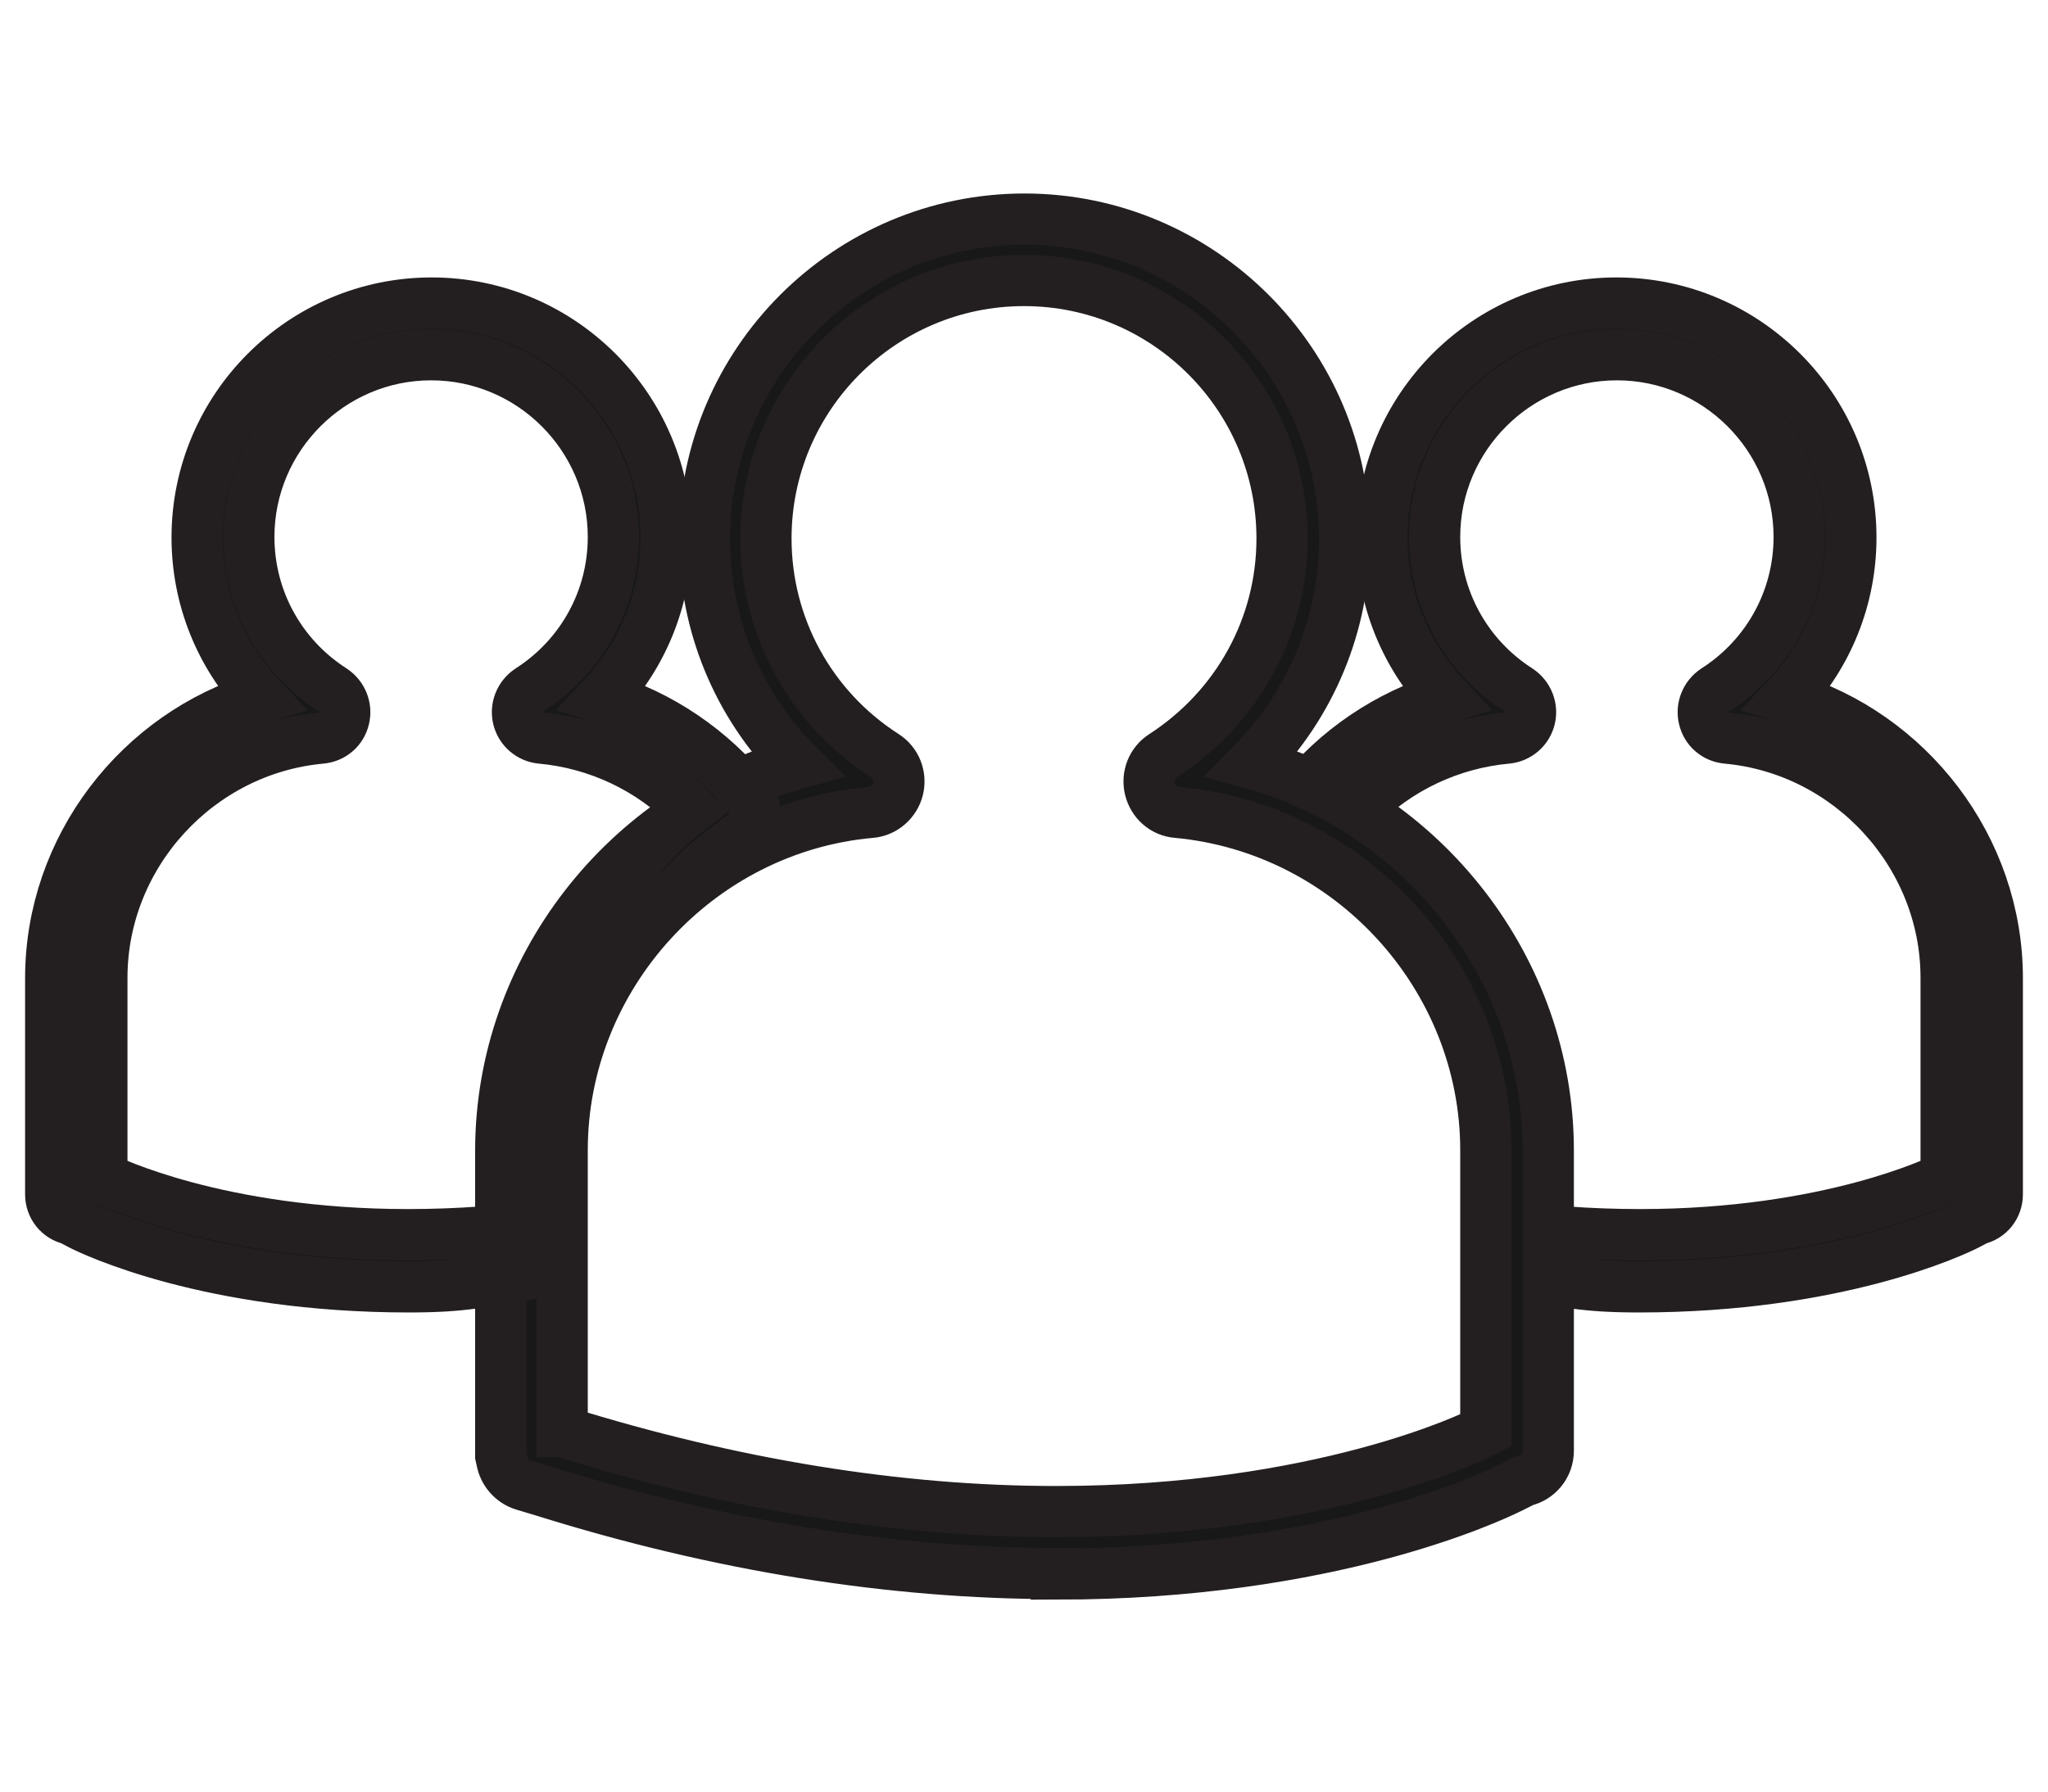 <?xml version="1.0" encoding="UTF-8"?>
<svg id="uuid-a5069a73-b77d-408d-b37f-4a4ae8ff7564" data-name="Layer 1" xmlns="http://www.w3.org/2000/svg" viewBox="0 0 40 35">
  <path d="M32.03,25.14c-1.14,0-1.4-.1-2.6-.29-.25-.04-.09-.48-.09-.73l.07-3.19c0-1.58-1.87-2.64-2.87-3.73-.25-.27-.61-.57-1.07-.89-.12-.08-.19-.2-.21-.34s.02-.28.1-.39c.74-.93,1.75-1.61,2.87-1.95-.79-.84-1.24-1.95-1.24-3.13,0-2.52,2.05-4.58,4.58-4.58,2.52,0,4.58,2.05,4.58,4.58,0,1.18-.45,2.29-1.24,3.13,2.37.71,4.1,2.93,4.1,5.48v4.22c0,.24-.16.44-.39.49l-.19.1c-.25.13-2.54,1.22-6.42,1.22ZM29.09,23.91c1,.14,1.99.21,2.94.21,3.7,0,5.87-1.06,5.96-1.11h.02v-3.91c0-2.41-1.88-4.46-4.28-4.68-.22-.02-.4-.17-.45-.39-.05-.21.04-.43.22-.55,1.03-.66,1.64-1.78,1.64-2.99,0-1.96-1.6-3.56-3.56-3.56-1.96,0-3.56,1.6-3.56,3.56,0,1.21.61,2.33,1.64,2.99.18.12.27.34.22.55s-.23.37-.45.39c-1.1.1-2.14.59-2.91,1.38.31.24.57.47.77.7,1.18,1.28,1.8,2.93,1.8,4.76v2.64ZM38.51,23.33h0,0Z" style="fill: #181818; stroke: #231f20; stroke-miterlimit: 10;"/>
  <path d="M20.63,30.74c-3.22,0-6.59-.54-10.01-1.61l-.4-.12c-.22-.07-.38-.26-.42-.48l-.02-.09s0-.06,0-.1v-5.86c0-3.55,2.45-6.64,5.78-7.56-1.15-1.16-1.8-2.72-1.8-4.39,0-3.45,2.81-6.25,6.25-6.25s6.25,2.81,6.25,6.25c0,1.67-.66,3.23-1.8,4.39,3.33.92,5.78,4.01,5.78,7.56v5.86c0,.29-.2.53-.47.59l-.28.14c-.35.17-3.5,1.68-8.86,1.68ZM10.99,27.97c3.31,1.03,6.55,1.56,9.64,1.56,5.16,0,8.19-1.48,8.31-1.55l.08-.04v-5.47c0-3.4-2.65-6.29-6.03-6.6-.26-.02-.47-.21-.53-.46-.06-.25.04-.51.26-.65,1.45-.94,2.32-2.52,2.32-4.24,0-2.78-2.26-5.04-5.04-5.04s-5.04,2.26-5.04,5.04c0,1.72.87,3.31,2.32,4.24.22.14.32.4.26.65-.06.25-.28.44-.53.46-3.38.3-6.03,3.2-6.03,6.6v5.5ZM29.63,28.33h0,0Z" style="fill: #181818; stroke: #231f20; stroke-miterlimit: 10;"/>
  <path d="M7.97,25.14c1.14,0,1.4-.1,2.6-.29.25-.04.09-.48.09-.73l-.07-3.19c0-1.58,1.87-2.64,2.87-3.73.25-.27.61-.57,1.07-.89.12-.08.19-.2.21-.34s-.02-.28-.1-.39c-.74-.93-1.75-1.61-2.87-1.95.79-.84,1.24-1.95,1.24-3.13,0-2.52-2.05-4.58-4.58-4.58-2.52,0-4.58,2.05-4.58,4.58,0,1.18.45,2.29,1.24,3.13-2.37.71-4.1,2.93-4.1,5.48v4.22c0,.24.16.44.39.49l.19.1c.25.13,2.54,1.22,6.42,1.22ZM10.91,23.91c-1,.14-1.99.21-2.94.21-3.7,0-5.87-1.06-5.96-1.11h-.02v-3.91c0-2.41,1.88-4.46,4.28-4.68.22-.02.4-.17.45-.39.05-.21-.04-.43-.22-.55-1.03-.66-1.64-1.78-1.64-2.99,0-1.96,1.6-3.56,3.56-3.56,1.96,0,3.56,1.6,3.56,3.56,0,1.21-.61,2.33-1.64,2.99-.18.12-.27.34-.22.55s.23.37.45.39c1.1.1,2.14.59,2.91,1.38-.31.24-.57.47-.77.7-1.18,1.28-1.8,2.93-1.8,4.76v2.64ZM1.49,23.33h0,0Z" style="fill: #181818; stroke: #231f20; stroke-miterlimit: 10;"/>
</svg>